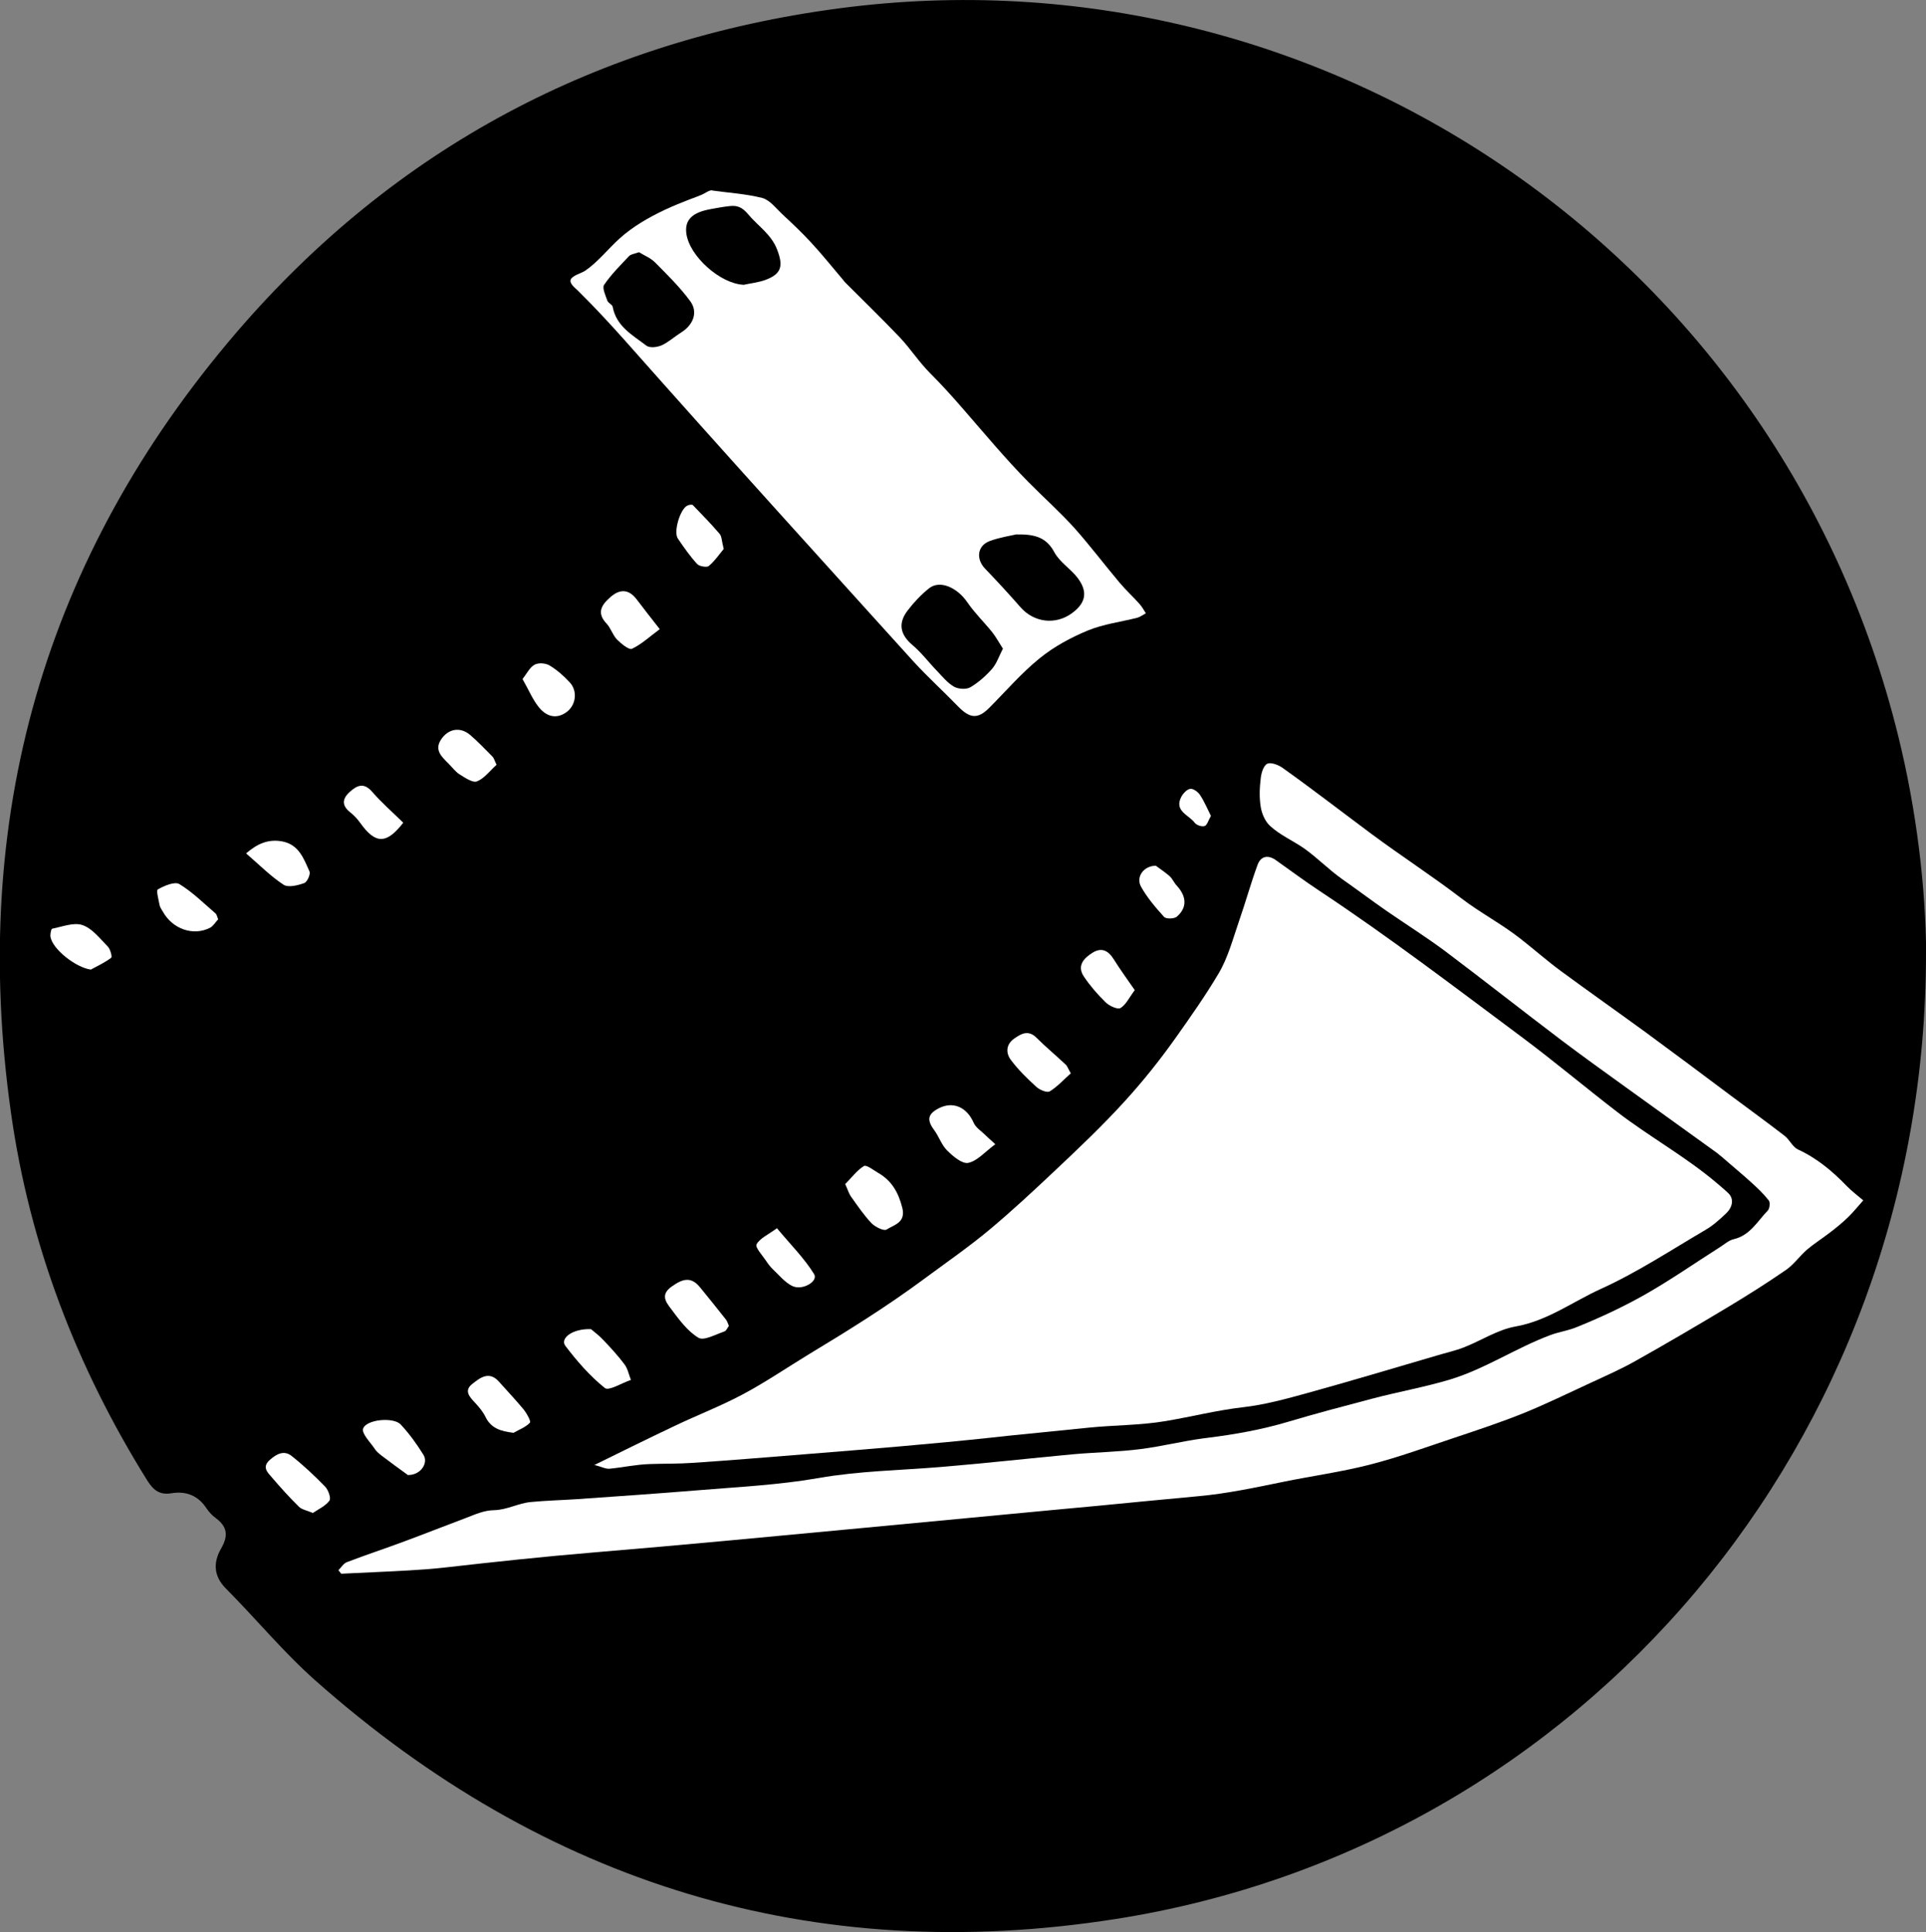 <svg xmlns="http://www.w3.org/2000/svg" id="Layer_2" data-name="Layer 2" viewBox="0 0 116.06 116.44"><rect x="0" y="0" width="116.06" height="116.44" fill="#808080" stroke="none"/><defs><style> .cls-1 { fill: #000; } .cls-1, .cls-2 { stroke-width: 0px; } .cls-2 { fill: #fff; } </style></defs><g id="Circle_Logo" data-name="Circle Logo"><g><path class="cls-1" d="M116.06,57.46c0,29.3-20.65,53.77-48.84,58.19-18.25,2.86-34.38-2.12-48.21-14.37-1.92-1.7-3.57-3.71-5.39-5.54-.77-.77-.77-1.6-.29-2.43.45-.78.36-1.32-.35-1.84-.21-.15-.4-.37-.55-.59-.51-.77-1.24-1.03-2.1-.89-.71.12-1.09-.19-1.45-.76-4.26-6.83-7.1-14.21-8.22-22.18-2.5-17.69,1.97-33.47,13.6-47.03C23.81,8.91,36.04,2.42,50.59.5c28.98-3.83,56.62,14.76,63.79,43.83,1.13,4.56,1.66,9.2,1.69,13.14Z"></path><path class="cls-2" d="M35.79,88.3c1.77-.87,3.31-1.63,4.87-2.37,1.36-.65,2.77-1.19,4.1-1.9,1.37-.73,2.66-1.61,3.99-2.42,2.37-1.43,4.67-2.86,6.9-4.51,1.35-1,2.73-1.95,4.02-3.03s2.53-2.23,3.76-3.39c1.5-1.41,3-2.83,4.38-4.35,1.08-1.19,2.08-2.44,3.01-3.75s1.82-2.58,2.61-3.91c.57-.96.86-2.08,1.23-3.15.39-1.12.71-2.28,1.12-3.4.18-.5.6-.63,1.08-.3.89.63,1.76,1.28,2.67,1.88,4.15,2.75,8.12,5.78,12.12,8.76,1.95,1.45,3.85,3.05,5.8,4.55s4.15,2.71,6.03,4.31c.22.18.43.37.64.56.41.37.27.89-.11,1.25-.38.36-.79.73-1.24.99-2.08,1.22-4.11,2.56-6.29,3.55-1.7.77-3.23,1.93-5.15,2.27-1.08.19-2.07.85-3.12,1.26-.51.2-1.06.32-1.59.48-2.6.76-5.19,1.54-7.8,2.26-1.3.36-2.61.72-3.94.87-1.56.18-3.09.57-4.63.83s-3.11.24-4.67.4l-3.97.4c-.6.06-1.2.12-1.8.19-3.73.4-7.45.7-11.19,1-2.3.18-4.6.38-6.9.53-.85.06-1.7.04-2.56.07s-1.6.2-2.41.28c-.25.03-.51-.12-.94-.23Z"></path><path class="cls-2" d="M20.4,94.62c.17-.17.31-.41.51-.48,1.15-.44,2.31-.82,3.46-1.25,1.24-.46,2.48-.95,3.73-1.42.57-.22,1.07-.45,1.68-.46.78-.02,1.45-.42,2.2-.49.91-.09,1.82-.11,2.73-.17,2.45-.17,4.91-.34,7.36-.54,2.42-.2,4.89-.32,7.28-.74s4.87-.46,7.31-.66c2.67-.22,5.34-.52,8.01-.77,1.35-.12,2.72-.14,4.05-.31,1.27-.16,2.53-.48,3.81-.65.08-.01.16-.02.24-.03,1.67-.21,3.25-.49,4.86-.97s3.35-.94,5.02-1.38c1.58-.42,3.19-.7,4.75-1.17,2.12-.65,3.96-1.9,6.02-2.67.53-.2,1.09-.27,1.61-.49,1.39-.56,2.78-1.21,4.09-1.95,1.55-.88,3.01-1.9,4.52-2.86.27-.17.53-.41.83-.48.99-.23,1.43-1.08,2.05-1.72.12-.12.16-.49.07-.61-.32-.41-.7-.77-1.09-1.12-.47-.43-.96-.83-1.44-1.25-.2-.17-.4-.35-.61-.51-1.8-1.3-3.6-2.59-5.4-3.89-1.33-.96-2.66-1.91-3.97-2.9-2.35-1.78-4.66-3.6-7.01-5.37-1.13-.84-2.32-1.59-3.48-2.39-.91-.63-1.8-1.3-2.71-1.94-.82-.58-1.51-1.3-2.32-1.87-.67-.46-1.44-.79-2.04-1.35-.29-.27-.49-.74-.55-1.14-.09-.55-.07-1.14,0-1.7.03-.32.16-.77.39-.89.21-.11.67.06.92.24,1.8,1.28,3.58,2.66,5.37,3.99s3.65,2.53,5.4,3.87c1.15.88,2.44,1.55,3.57,2.44.82.64,1.6,1.33,2.44,1.95,1.7,1.25,3.42,2.46,5.12,3.7,1.73,1.27,3.44,2.55,5.15,3.83,1.07.8,2.15,1.58,3.21,2.4.3.23.48.67.8.82,1.15.53,2.08,1.31,2.94,2.2.31.32.66.58,1,.87-.3.33-.58.69-.9,1-.36.35-.75.67-1.15.97-.44.34-.92.64-1.34,1-.44.38-.78.88-1.25,1.21-1.13.78-2.3,1.52-3.48,2.23-1.85,1.11-3.72,2.21-5.61,3.27-.89.5-1.82.91-2.75,1.34-1.32.61-2.63,1.25-3.98,1.8-1.37.55-2.78,1.02-4.19,1.49-1.68.56-3.35,1.17-5.06,1.61-1.71.44-3.46.68-5.18,1.03s-3.42.72-5.2.88c-2.02.19-4.05.38-6.07.58-.86.08-1.72.16-2.58.24-3.84.36-7.69.73-11.53,1.09-5.42.51-10.84,1.03-16.27,1.48-3,.25-5.98.57-8.97.91-.71.08-1.42.13-2.12.17-1.36.08-2.72.13-4.09.2-.06-.07-.11-.15-.17-.22Z"></path><path class="cls-2" d="M42.91,11.48c.99.14,2.03.2,3.02.45.45.12.81.6,1.18.95.6.56,1.2,1.12,1.76,1.73.65.7,1.25,1.45,1.87,2.18.06.07.11.14.17.21,1.11,1.11,2.23,2.2,3.31,3.33.65.69,1.16,1.49,1.83,2.16s1.35,1.42,1.99,2.16c1.29,1.48,2.54,2.99,3.92,4.39.93.94,1.92,1.82,2.81,2.81.94,1.06,1.8,2.2,2.71,3.28.37.44.81.84,1.19,1.27.15.17.26.37.38.56-.17.09-.34.22-.52.27-.99.25-2.03.38-2.96.76-1.04.43-2.06.98-2.93,1.69-1.1.89-2.03,1.98-3.04,2.99-.69.69-1.17.62-1.87-.1-.89-.92-1.82-1.76-2.68-2.7l-2.76-3.05c-1.84-2.03-3.67-4.07-5.51-6.1-3.06-3.39-6.11-6.8-9.14-10.22-.91-1.02-1.84-2.02-2.81-2.98-.15-.15-.53-.42-.44-.67.09-.24.65-.39.85-.52.8-.54,1.39-1.32,2.1-1.96.8-.72,1.74-1.26,2.71-1.72.49-.23.99-.43,1.5-.63.24-.09.49-.18.73-.28.15-.06.47-.29.62-.27Z"></path><path class="cls-2" d="M35.6,80.09c.16.14.48.37.75.66.45.47.89.95,1.28,1.47.2.26.26.62.39.94-.54.18-1.33.68-1.57.49-.9-.72-1.68-1.62-2.38-2.54-.34-.45.42-1.05,1.54-1.01Z"></path><path class="cls-2" d="M43.93,79.89c-.09.12-.16.31-.28.35-.52.17-1.23.58-1.56.38-.67-.4-1.18-1.11-1.66-1.75-.29-.39-.66-.84.05-1.34.66-.47,1.17-.62,1.72.07.52.64,1.04,1.28,1.55,1.93.07.09.1.21.17.37Z"></path><path class="cls-2" d="M50.95,71.34c.37-.37.69-.81,1.11-1.07.15-.09.58.25.87.42.81.47,1.21,1.18,1.44,2.09.23.91-.5,1.03-.95,1.32-.16.1-.69-.16-.91-.39-.46-.49-.84-1.05-1.23-1.6-.13-.18-.19-.41-.35-.76Z"></path><path class="cls-2" d="M59.97,68.96c-.62.46-1.07,1-1.62,1.12-.36.08-.92-.39-1.27-.74-.34-.33-.5-.85-.79-1.24-.45-.61-.39-.96.28-1.31.86-.44,1.69-.07,2.1.87.12.28.43.48.66.7.15.15.31.29.64.59Z"></path><path class="cls-2" d="M64.52,64.69c-.41.36-.79.79-1.26,1.08-.17.1-.62-.09-.82-.28-.55-.5-1.09-1.03-1.53-1.62-.32-.43-.28-.95.22-1.29.42-.3.85-.52,1.33-.04.56.56,1.18,1.07,1.76,1.62.1.09.14.24.31.53Z"></path><path class="cls-2" d="M39.75,37.92c-.63.47-1.11.92-1.67,1.18-.18.08-.65-.31-.9-.56-.26-.27-.37-.68-.62-.95-.64-.67-.3-1.15.24-1.62.58-.5,1.11-.46,1.58.17.4.53.81,1.05,1.38,1.78Z"></path><path class="cls-2" d="M30.95,86.35c-.79-.1-1.36-.27-1.7-.97-.15-.31-.39-.59-.63-.85-.33-.35-.67-.72-.17-1.12.47-.37,1.02-.82,1.62-.14.5.56,1.02,1.11,1.5,1.69.18.23.44.7.36.78-.25.27-.64.41-.97.6Z"></path><path class="cls-2" d="M24.59,88.9c-.48-.35-1.05-.76-1.6-1.18-.17-.13-.33-.27-.44-.45-.26-.38-.76-.88-.67-1.17.18-.56,1.83-.72,2.27-.25.52.56.97,1.18,1.37,1.83.31.51-.19,1.22-.92,1.21Z"></path><path class="cls-2" d="M18.85,91.18c-.36-.16-.65-.2-.83-.37-.58-.57-1.12-1.17-1.65-1.79-.25-.29-.6-.61-.11-1.04.41-.36.85-.6,1.31-.24.72.57,1.39,1.2,2.03,1.86.19.2.36.7.25.84-.24.32-.66.51-1,.74Z"></path><path class="cls-2" d="M29.92,46.09c-.39.35-.73.82-1.18,1-.25.1-.72-.22-1.04-.42-.26-.16-.45-.43-.67-.65-.4-.4-.87-.81-.46-1.44.44-.68,1.17-.79,1.76-.29.47.4.9.86,1.34,1.3.1.1.13.25.25.49Z"></path><path class="cls-2" d="M13.14,55.41c-.16.17-.29.4-.48.5-1.01.52-2.26.08-2.84-.96-.07-.13-.17-.25-.2-.39-.06-.33-.22-.9-.11-.96.39-.22,1.01-.49,1.3-.32.79.48,1.47,1.16,2.18,1.77.08.07.09.2.16.36Z"></path><path class="cls-2" d="M68.38,59.67c-.33.44-.53.88-.86,1.08-.18.1-.68-.13-.9-.35-.48-.47-.93-.99-1.3-1.54-.44-.65-.02-1.11.51-1.44.56-.35.96-.13,1.29.4.38.61.8,1.18,1.26,1.85Z"></path><path class="cls-2" d="M31.49,40.92c.25-.32.43-.7.72-.86.23-.13.66-.1.9.04.45.27.86.63,1.22,1.02.5.53.38,1.42-.24,1.83-.64.43-1.22.17-1.62-.33-.38-.47-.61-1.05-.98-1.69Z"></path><path class="cls-2" d="M46.82,74.02c.84,1.01,1.66,1.82,2.24,2.77.26.43-.72,1.02-1.34.7-.43-.22-.76-.63-1.12-.97-.17-.16-.31-.34-.44-.54-.22-.33-.67-.81-.57-.99.19-.36.68-.57,1.24-.98Z"></path><path class="cls-2" d="M43.62,33.07c-.25.3-.53.72-.91,1.04-.12.1-.57.02-.7-.12-.43-.47-.8-1-1.16-1.53-.28-.4.13-1.78.57-1.99.1-.05.28-.08.33-.03.55.57,1.11,1.14,1.62,1.74.13.16.12.44.24.9Z"></path><path class="cls-2" d="M14.83,51.43c.65-.56,1.29-.87,2.14-.73,1.04.18,1.33,1.04,1.68,1.82.07.17-.14.64-.32.7-.39.14-.96.28-1.24.1-.78-.51-1.45-1.19-2.26-1.89Z"></path><path class="cls-2" d="M5.46,58.43c-.88-.12-2.3-1.22-2.42-1.98-.02-.16.04-.47.1-.48.61-.12,1.3-.4,1.83-.22.59.2,1.06.82,1.53,1.3.15.15.27.62.2.67-.38.29-.82.49-1.24.72Z"></path><path class="cls-2" d="M24.3,49.58c-1.01,1.31-1.68,1.29-2.58.03-.17-.24-.38-.47-.61-.65-.52-.41-.5-.81-.04-1.23.43-.39.84-.6,1.35-.02.58.67,1.26,1.26,1.88,1.87Z"></path><path class="cls-2" d="M69.66,52.18c.18.14.52.36.82.62.17.15.26.39.42.56.61.66.65,1.33.02,1.88-.16.14-.65.15-.77.02-.51-.56-1.02-1.16-1.39-1.82-.32-.57.13-1.26.9-1.27Z"></path><path class="cls-2" d="M72.97,49.17c-.15.25-.22.55-.38.61-.16.06-.49-.05-.6-.2-.35-.47-1.26-.7-.8-1.57.11-.2.34-.45.54-.47.19-.02.47.19.59.38.25.38.43.81.65,1.25Z"></path><path class="cls-1" d="M60.43,39.1c-.24.47-.38.9-.65,1.21-.38.43-.82.82-1.31,1.11-.24.14-.71.11-.97-.03-.39-.22-.7-.6-1.02-.94-.51-.52-.95-1.12-1.5-1.58-.71-.6-.89-1.28-.3-2.06.38-.5.82-.97,1.31-1.36.65-.51,1.69-.05,2.31.86.44.64,1,1.18,1.49,1.79.23.29.41.63.65,1Z"></path><path class="cls-1" d="M61.27,32.21c1.19-.03,1.82.24,2.27,1.08.32.59.98.99,1.4,1.54.63.84.49,1.51-.34,2.12-.99.73-2.29.57-3.1-.35-.69-.79-1.41-1.57-2.14-2.33-.56-.58-.47-1.38.27-1.66.62-.23,1.3-.33,1.64-.41Z"></path><path class="cls-1" d="M38.51,15.2c.3.19.69.34.97.62.74.75,1.5,1.49,2.12,2.34.48.66.17,1.43-.56,1.88-.4.25-.75.58-1.17.77-.27.12-.72.17-.92.02-.82-.63-1.81-1.15-2.03-2.34-.02-.14-.27-.22-.32-.37-.11-.31-.32-.76-.2-.95.43-.63.98-1.18,1.51-1.74.11-.11.31-.13.6-.23Z"></path><path class="cls-1" d="M44.79,17.16c-1.39-.07-3.24-1.71-3.43-3.08-.11-.82.34-1.28,1.48-1.48.38-.07.75-.14,1.13-.18.45-.05.75.06,1.11.49.59.71,1.41,1.21,1.76,2.16.36.95.26,1.43-.69,1.79-.43.16-.91.21-1.37.31Z"></path></g></g></svg>